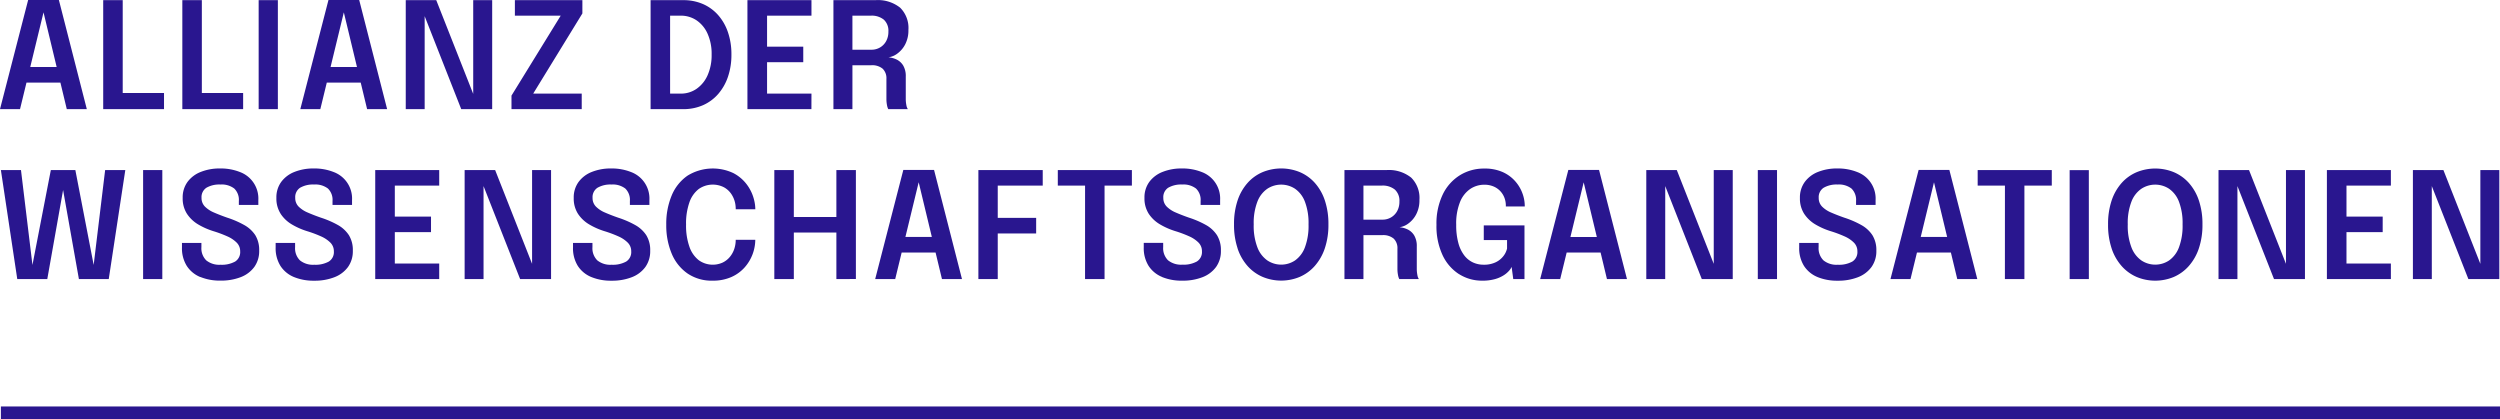 <?xml version="1.0" encoding="UTF-8"?>
<svg xmlns="http://www.w3.org/2000/svg" id="ADWO_Wortmarke_1c_blauviolett" width="420" height="70.393" viewBox="0 0 420 70.393">
  <path id="Pfad_296" data-name="Pfad 296" d="M401.668,46.881H390.919V28.573h10.749V31.18h-7.459v5.212h6.082V39h-6.082v5.275h7.459ZM375.889,31.263l6.144,15.618h5.2V28.573h-3.19V44.325l-6.206-15.752h-5.126V46.881h3.177ZM229.058,46.881h-3.19V28.573h7.05a6,6,0,0,1,4.158,1.266,4.783,4.783,0,0,1,1.39,3.724,5.065,5.065,0,0,1-.546,2.444,4.442,4.442,0,0,1-1.328,1.551,3.237,3.237,0,0,1-1.489.621,3.786,3.786,0,0,1,1.389.372,2.611,2.611,0,0,1,1.1,1.012,3.5,3.5,0,0,1,.428,1.857v3.711a5.363,5.363,0,0,0,.1,1.074,1.68,1.68,0,0,0,.248.676h-3.289a2.511,2.511,0,0,1-.217-.69,5.429,5.429,0,0,1-.093-1.06V41.8a2.221,2.221,0,0,0-.633-1.715,2.745,2.745,0,0,0-1.911-.582h-3.165Zm0-9.98h3.19a2.8,2.8,0,0,0,1.451-.38,2.726,2.726,0,0,0,1.025-1.06,3.244,3.244,0,0,0,.379-1.6,2.528,2.528,0,0,0-.77-2.012,3.22,3.22,0,0,0-2.186-.669h-3.089Zm179.484-5.637,6.145,15.618h5.2V28.573H416.7V44.325l-6.206-15.752h-5.126V46.881h3.176ZM195.211,46.532a8.61,8.61,0,0,0,3.4.621,9.051,9.051,0,0,0,3.419-.59A5.064,5.064,0,0,0,204.3,44.85a4.539,4.539,0,0,0,.813-2.736,4.738,4.738,0,0,0-.658-2.6A5.275,5.275,0,0,0,202.6,37.8a15.642,15.642,0,0,0-2.855-1.236q-1.24-.434-2.216-.861a4.735,4.735,0,0,1-1.533-1.01,2.022,2.022,0,0,1-.559-1.452,1.883,1.883,0,0,1,.819-1.7A4.318,4.318,0,0,1,198.6,31a3.461,3.461,0,0,1,2.333.676,2.641,2.641,0,0,1,.77,2.09v.659h3.277v-.807a4.75,4.75,0,0,0-3.084-4.715,8.726,8.726,0,0,0-3.345-.6,8.513,8.513,0,0,0-3.233.577,5.048,5.048,0,0,0-2.234,1.681,4.405,4.405,0,0,0-.813,2.682,4.749,4.749,0,0,0,.707,2.656,5.78,5.78,0,0,0,1.887,1.787,11.977,11.977,0,0,0,2.619,1.152,19.776,19.776,0,0,1,2.284.858,5.117,5.117,0,0,1,1.583,1.061,2.03,2.03,0,0,1,.577,1.46,1.869,1.869,0,0,1-.85,1.712,4.631,4.631,0,0,1-2.451.534,3.468,3.468,0,0,1-2.4-.737,2.869,2.869,0,0,1-.813-2.228v-.7h-3.264v.758a5.6,5.6,0,0,0,.807,3.1,4.907,4.907,0,0,0,2.259,1.867m12.7-4.8a12.411,12.411,0,0,1-.6-4.029,12.352,12.352,0,0,1,.6-4.02,8.461,8.461,0,0,1,1.682-2.948,7.113,7.113,0,0,1,2.526-1.811,8.237,8.237,0,0,1,6.243,0,7.123,7.123,0,0,1,2.526,1.811,8.479,8.479,0,0,1,1.682,2.948,12.352,12.352,0,0,1,.6,4.02,12.274,12.274,0,0,1-.608,4.029,8.589,8.589,0,0,1-1.694,2.966,7.168,7.168,0,0,1-2.526,1.831,8.1,8.1,0,0,1-6.218,0A7.157,7.157,0,0,1,209.6,44.7a8.481,8.481,0,0,1-1.688-2.966m2.712-4.029a10.091,10.091,0,0,0,.627,3.874,4.722,4.722,0,0,0,1.676,2.184,4.194,4.194,0,0,0,4.636-.007,4.685,4.685,0,0,0,1.657-2.189,10.244,10.244,0,0,0,.614-3.861,10.06,10.06,0,0,0-.621-3.853,4.624,4.624,0,0,0-1.663-2.152,4.249,4.249,0,0,0-4.623,0,4.635,4.635,0,0,0-1.676,2.152,9.954,9.954,0,0,0-.627,3.853m-28.336,9.175h3.277V31.18h4.592V28.573H177.711V31.18h4.58Zm138.676,0H317.6l4.73-18.333h5.162l4.692,18.333h-3.364l-1.071-4.456h-5.7Zm1.718-7.076h4.437l-2.208-9.181Zm32.073,1.93a12.411,12.411,0,0,1-.6-4.029,12.351,12.351,0,0,1,.6-4.02,8.46,8.46,0,0,1,1.682-2.948,7.108,7.108,0,0,1,2.525-1.811,8.24,8.24,0,0,1,6.244,0,7.123,7.123,0,0,1,2.526,1.811,8.458,8.458,0,0,1,1.681,2.948,12.318,12.318,0,0,1,.6,4.02,12.273,12.273,0,0,1-.608,4.029,8.589,8.589,0,0,1-1.694,2.966,7.169,7.169,0,0,1-2.526,1.831,8.1,8.1,0,0,1-6.22,0,7.163,7.163,0,0,1-2.525-1.831,8.482,8.482,0,0,1-1.688-2.966m2.711-4.029a10.088,10.088,0,0,0,.628,3.874,4.713,4.713,0,0,0,1.676,2.184,4.194,4.194,0,0,0,4.636-.007,4.685,4.685,0,0,0,1.657-2.189,10.244,10.244,0,0,0,.614-3.861,10.058,10.058,0,0,0-.621-3.853,4.618,4.618,0,0,0-1.664-2.152,4.247,4.247,0,0,0-4.622,0,4.627,4.627,0,0,0-1.676,2.152,9.951,9.951,0,0,0-.628,3.853M245.137,46.061a7.157,7.157,0,0,0,3.879,1.091,7.664,7.664,0,0,0,2.155-.267,5.48,5.48,0,0,0,1.482-.657,4.231,4.231,0,0,0,.9-.776,2.523,2.523,0,0,0,.4-.611l.273,2.038h1.887V37.868h-6.839v2.458h3.911v1.427a3.239,3.239,0,0,1-.591,1.241,3.59,3.59,0,0,1-1.291,1.055,4.524,4.524,0,0,1-2.067.422,4.216,4.216,0,0,1-1.743-.366,3.912,3.912,0,0,1-1.466-1.159,5.9,5.9,0,0,1-1.01-2.073,11.173,11.173,0,0,1-.374-3.1,9.612,9.612,0,0,1,.664-3.892,4.8,4.8,0,0,1,1.738-2.167,4.235,4.235,0,0,1,2.3-.681,3.94,3.94,0,0,1,1.589.3,3.3,3.3,0,0,1,1.142.807,3.366,3.366,0,0,1,.683,1.128,3.72,3.72,0,0,1,.223,1.267v.15h3.177v-.15a6.169,6.169,0,0,0-.366-1.986,6.389,6.389,0,0,0-1.179-2.034,6.116,6.116,0,0,0-2.11-1.583,7.322,7.322,0,0,0-3.159-.614,7.642,7.642,0,0,0-4.065,1.111,7.768,7.768,0,0,0-2.886,3.218,11.275,11.275,0,0,0-1.067,5.129,11.5,11.5,0,0,0,1.03,5.1,7.617,7.617,0,0,0,2.774,3.19m91.692.819h3.277V31.18H344.7V28.573H332.249V31.18h4.58Zm14.1-18.307H347.7V46.881h3.228Zm-45.6,17.959a8.614,8.614,0,0,0,3.4.621,9.071,9.071,0,0,0,3.421-.59,5.06,5.06,0,0,0,2.27-1.713,4.547,4.547,0,0,0,.813-2.736,4.738,4.738,0,0,0-.658-2.6,5.275,5.275,0,0,0-1.862-1.712,15.642,15.642,0,0,0-2.855-1.236q-1.24-.434-2.216-.861a4.722,4.722,0,0,1-1.533-1.01,2.027,2.027,0,0,1-.559-1.452,1.883,1.883,0,0,1,.819-1.7A4.317,4.317,0,0,1,308.716,31a3.461,3.461,0,0,1,2.333.676,2.645,2.645,0,0,1,.77,2.09v.659H315.1v-.807a4.753,4.753,0,0,0-3.086-4.715,8.726,8.726,0,0,0-3.345-.6,8.5,8.5,0,0,0-3.233.577A5.048,5.048,0,0,0,303.2,30.57a4.4,4.4,0,0,0-.813,2.682,4.749,4.749,0,0,0,.707,2.656A5.781,5.781,0,0,0,304.98,37.7a11.933,11.933,0,0,0,2.62,1.152,19.841,19.841,0,0,1,2.283.858,5.116,5.116,0,0,1,1.582,1.061,2.03,2.03,0,0,1,.577,1.46,1.869,1.869,0,0,1-.85,1.712,4.634,4.634,0,0,1-2.451.534,3.466,3.466,0,0,1-2.4-.737,2.864,2.864,0,0,1-.813-2.228v-.7h-3.264v.758a5.6,5.6,0,0,0,.807,3.1,4.914,4.914,0,0,0,2.259,1.867m-43.218.349h-3.364l4.73-18.333h5.162l4.692,18.333h-3.364L268.9,42.425h-5.7Zm1.718-7.076h4.437l-2.208-9.181ZM298.54,28.573h-3.228V46.881h3.228Zm-18.78,2.69L285.9,46.881h5.2V28.573h-3.191V44.325l-6.206-15.752h-5.126V46.881h3.177ZM143.206,18.333h-3.19V.026h7.05a6,6,0,0,1,4.158,1.266,4.786,4.786,0,0,1,1.39,3.724,5.062,5.062,0,0,1-.546,2.444,4.442,4.442,0,0,1-1.328,1.551,3.211,3.211,0,0,1-1.489.621,3.776,3.776,0,0,1,1.39.374,2.62,2.62,0,0,1,1.1,1.01,3.492,3.492,0,0,1,.428,1.856v3.712a5.347,5.347,0,0,0,.1,1.072,1.694,1.694,0,0,0,.248.678h-3.289a2.5,2.5,0,0,1-.217-.69,5.429,5.429,0,0,1-.093-1.06V13.257a2.221,2.221,0,0,0-.633-1.715,2.747,2.747,0,0,0-1.911-.581h-3.165Zm0-9.98h3.19a2.812,2.812,0,0,0,1.452-.38,2.732,2.732,0,0,0,1.024-1.06,3.252,3.252,0,0,0,.379-1.6,2.529,2.529,0,0,0-.77-2.011,3.217,3.217,0,0,0-2.184-.67h-3.091ZM73.788,31.18V28.573H63.039V46.881H73.788V44.273H66.329V39h6.081V36.391H66.329V31.18ZM40.847,15.626H33.909V.026H30.632V18.333H40.847Zm12.969,2.707H50.453L55.183,0h5.163l4.692,18.333H61.674L60.6,13.878H54.9Zm1.718-7.076h4.438L57.763,2.075ZM47.14,35.909A5.757,5.757,0,0,0,49.027,37.7a11.94,11.94,0,0,0,2.618,1.152,19.69,19.69,0,0,1,2.284.858,5.124,5.124,0,0,1,1.584,1.061,2.03,2.03,0,0,1,.577,1.46,1.87,1.87,0,0,1-.851,1.712,4.628,4.628,0,0,1-2.451.534,3.468,3.468,0,0,1-2.4-.737,2.868,2.868,0,0,1-.812-2.228v-.7H46.308v.758a5.588,5.588,0,0,0,.807,3.1,4.91,4.91,0,0,0,2.258,1.867,8.62,8.62,0,0,0,3.4.621,9.049,9.049,0,0,0,3.418-.59,5.061,5.061,0,0,0,2.273-1.713,4.547,4.547,0,0,0,.812-2.736,4.738,4.738,0,0,0-.657-2.6A5.3,5.3,0,0,0,56.759,37.8,15.656,15.656,0,0,0,53.9,36.564q-1.24-.434-2.214-.861a4.722,4.722,0,0,1-1.533-1.01A2.017,2.017,0,0,1,49.6,33.24a1.88,1.88,0,0,1,.819-1.7A4.316,4.316,0,0,1,52.761,31a3.465,3.465,0,0,1,2.335.676,2.645,2.645,0,0,1,.768,2.09v.659h3.278v-.807a4.754,4.754,0,0,0-3.084-4.715,8.737,8.737,0,0,0-3.346-.6,8.514,8.514,0,0,0-3.233.577,5.037,5.037,0,0,0-2.233,1.681,4.4,4.4,0,0,0-.813,2.682,4.749,4.749,0,0,0,.707,2.656m-13.5,10.623a8.609,8.609,0,0,0,3.4.621,9.056,9.056,0,0,0,3.419-.59,5.064,5.064,0,0,0,2.271-1.713,4.548,4.548,0,0,0,.813-2.736,4.738,4.738,0,0,0-.658-2.6A5.3,5.3,0,0,0,41.021,37.8a15.68,15.68,0,0,0-2.855-1.236q-1.242-.434-2.216-.861a4.721,4.721,0,0,1-1.533-1.01,2.022,2.022,0,0,1-.559-1.452,1.883,1.883,0,0,1,.819-1.7A4.317,4.317,0,0,1,37.024,31a3.464,3.464,0,0,1,2.333.676,2.645,2.645,0,0,1,.77,2.09v.659H43.4v-.807a4.75,4.75,0,0,0-3.084-4.715,8.73,8.73,0,0,0-3.345-.6,8.5,8.5,0,0,0-3.233.577,5.034,5.034,0,0,0-2.234,1.681,4.4,4.4,0,0,0-.813,2.682,4.749,4.749,0,0,0,.707,2.656A5.781,5.781,0,0,0,33.288,37.7a11.924,11.924,0,0,0,2.619,1.152,19.864,19.864,0,0,1,2.284.858,5.117,5.117,0,0,1,1.582,1.061,2.03,2.03,0,0,1,.577,1.46,1.871,1.871,0,0,1-.85,1.712,4.634,4.634,0,0,1-2.451.534,3.464,3.464,0,0,1-2.4-.737,2.864,2.864,0,0,1-.813-2.228v-.7H30.57v.758a5.588,5.588,0,0,0,.807,3.1,4.907,4.907,0,0,0,2.259,1.867M46.681.026H43.454V18.333h3.227Zm-19.127,15.6H20.616V.026H17.339V18.333H27.554ZM3.364,18.333H0L4.729,0H9.892l4.692,18.333H11.22l-1.071-4.456h-5.7Zm1.718-7.076H9.519L7.311,2.075ZM7.944,46.881,10.6,31.922l2.656,14.959H18.27l2.78-18.307H17.662L15.736,44.506,12.66,28.573H8.539L5.452,44.51,3.525,28.573H.149L2.9,46.881ZM27.269,28.573H24.042V46.881h3.227Zm70.46-12.849H89.6v-.036l8.24-13.43V.026H86.5V2.631h7.7l-8.27,13.43v2.273h11.8ZM115.5,29.515a7.553,7.553,0,0,0-2.656,3.325,12.307,12.307,0,0,0-.912,4.891,12.256,12.256,0,0,0,.912,4.878,7.6,7.6,0,0,0,2.656,3.333,7.2,7.2,0,0,0,4.214,1.21,7.567,7.567,0,0,0,3.177-.621,6.5,6.5,0,0,0,2.24-1.643,7.095,7.095,0,0,0,1.756-4.6H123.6a4.8,4.8,0,0,1-.254,1.565,4.1,4.1,0,0,1-.751,1.334,3.587,3.587,0,0,1-1.216.936,4.037,4.037,0,0,1-3.978-.4,4.877,4.877,0,0,1-1.57-2.247,10.613,10.613,0,0,1-.571-3.748,10.594,10.594,0,0,1,.571-3.76,4.786,4.786,0,0,1,1.57-2.223,4.125,4.125,0,0,1,4.226-.279,3.571,3.571,0,0,1,1.3,1.229,4.318,4.318,0,0,1,.627,1.719,5.743,5.743,0,0,1,.05.745h3.289a6.452,6.452,0,0,0-.186-1.491,7.1,7.1,0,0,0-1.167-2.568,6.656,6.656,0,0,0-2.321-2.011,8.094,8.094,0,0,0-7.714.422m20.821-13.791h-7.459V10.449h6.081V7.844h-6.081V2.631h7.459V.026H125.569V18.333h10.749ZM71.343,2.716l6.143,15.618h5.2V.026H79.5V15.775L73.29.026H68.166V18.333h3.177Zm80.415,25.831h5.163l4.692,18.333h-3.364l-1.071-4.456h-5.7l-1.082,4.456h-3.364ZM152.11,39.8h4.437l-2.208-9.182Zm-8.321,7.076V28.573h-3.277v7.881h-7.149V28.573h-3.277V46.881h3.277V39.06h7.149v7.821Zm23.832-7.658h6.453V36.6h-6.453V31.18h7.558V28.573H164.368V46.881h3.253ZM78.058,46.881h3.177V31.263l6.144,15.618h5.2V28.573H89.39V44.324L83.184,28.573H78.058ZM97.2,30.57a4.405,4.405,0,0,0-.813,2.682,4.749,4.749,0,0,0,.707,2.656A5.781,5.781,0,0,0,98.983,37.7a11.95,11.95,0,0,0,2.619,1.152,19.779,19.779,0,0,1,2.284.858,5.117,5.117,0,0,1,1.583,1.061,2.03,2.03,0,0,1,.577,1.46,1.869,1.869,0,0,1-.85,1.712,4.631,4.631,0,0,1-2.451.534,3.464,3.464,0,0,1-2.4-.737,2.864,2.864,0,0,1-.813-2.228v-.7H96.265v.758a5.6,5.6,0,0,0,.807,3.1,4.907,4.907,0,0,0,2.259,1.867,8.609,8.609,0,0,0,3.4.621,9.056,9.056,0,0,0,3.419-.59,5.065,5.065,0,0,0,2.271-1.713,4.54,4.54,0,0,0,.813-2.736,4.738,4.738,0,0,0-.658-2.6,5.275,5.275,0,0,0-1.862-1.712,15.642,15.642,0,0,0-2.855-1.236q-1.242-.434-2.216-.861a4.735,4.735,0,0,1-1.533-1.01,2.022,2.022,0,0,1-.559-1.452,1.883,1.883,0,0,1,.819-1.7A4.318,4.318,0,0,1,102.719,31a3.461,3.461,0,0,1,2.333.676,2.645,2.645,0,0,1,.77,2.09v.659H109.1v-.807a4.75,4.75,0,0,0-3.084-4.715,8.73,8.73,0,0,0-3.345-.6,8.513,8.513,0,0,0-3.233.577A5.048,5.048,0,0,0,97.2,30.57m17.569-12.237H109.3V.026h5.474a8.2,8.2,0,0,1,3.314.649,7.3,7.3,0,0,1,2.557,1.858,8.435,8.435,0,0,1,1.651,2.886,11.364,11.364,0,0,1,.583,3.741,11.379,11.379,0,0,1-.583,3.743,8.594,8.594,0,0,1-1.651,2.9,7.281,7.281,0,0,1-2.557,1.875,8.142,8.142,0,0,1-3.314.658m-.422-2.609a4.61,4.61,0,0,0,2.662-.8,5.435,5.435,0,0,0,1.856-2.273,8.234,8.234,0,0,0,.683-3.494,8.214,8.214,0,0,0-.683-3.5,5.3,5.3,0,0,0-1.856-2.248,4.7,4.7,0,0,0-2.662-.782h-1.775V15.724ZM.149,70.393H420v-2.11H.149Z" fill="#29168f"></path>
</svg>